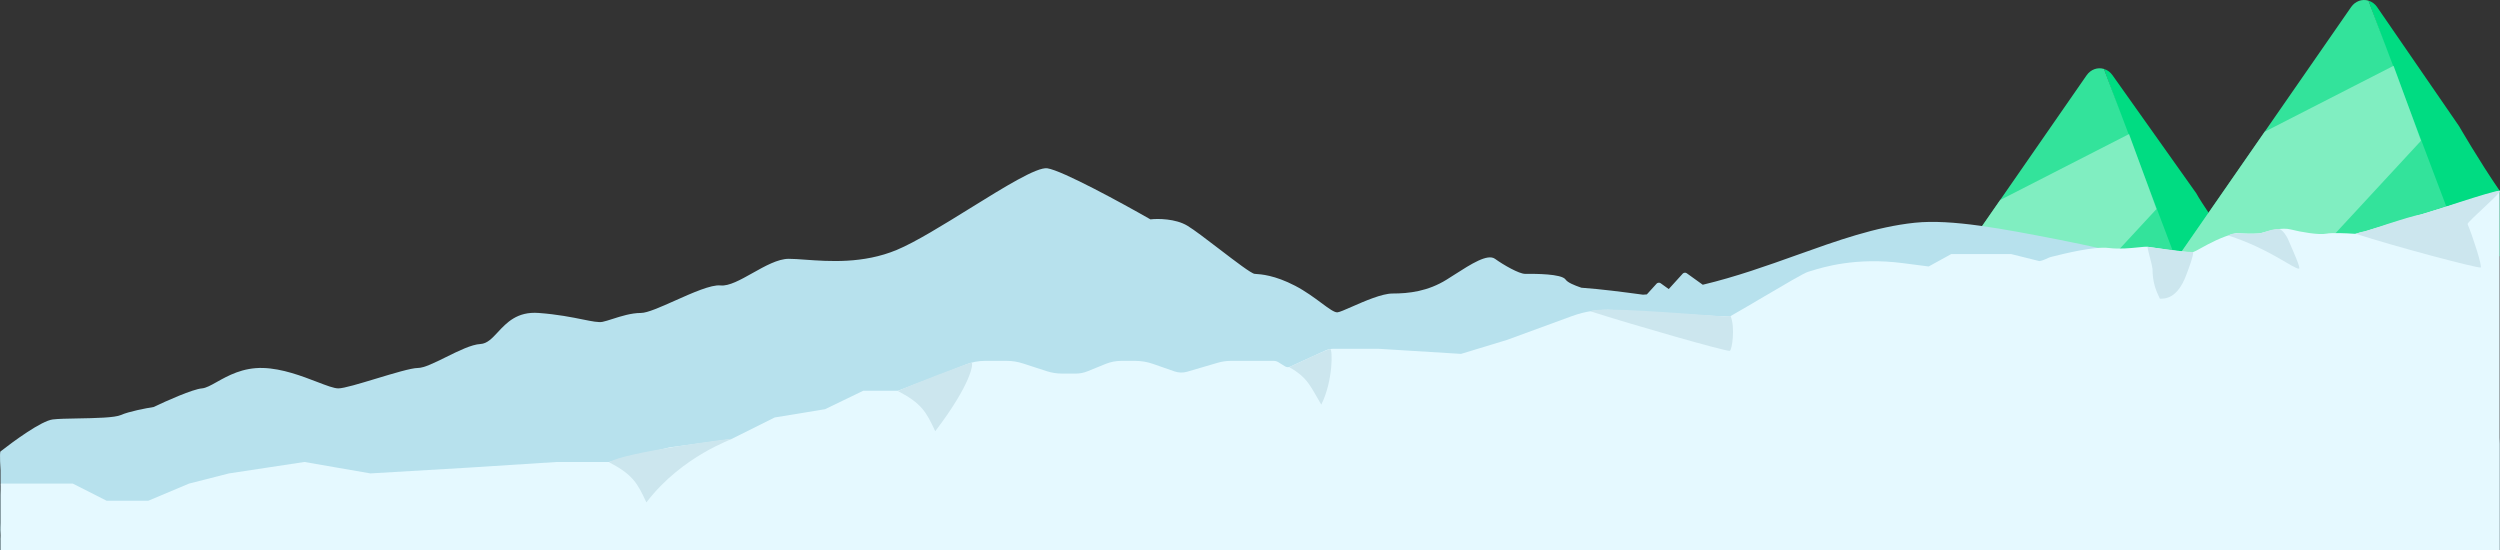<svg width="1440" height="317" viewBox="0 0 1440 317" fill="none" xmlns="http://www.w3.org/2000/svg">
<rect x="0" y="0" width="1440" height="317" fill="#333333" stroke="none"/>
<path d="M1216.84 43.383L1265.06 111.338C1269.36 119.686 1313.91 183.381 1316.35 186.91H1265.06L1211.88 39.707C1213.86 40.301 1215.61 41.593 1216.84 43.383Z" fill="#00DC82"/>
<path d="M1201.88 43.382C1204.21 40.031 1208.17 38.573 1211.88 39.706L1267.44 186.629H1220.99H1102.56L1201.88 43.382Z" fill="#33E39B"/>
<path opacity="0.75" d="M1102.56 186.627H1180.88L1242.14 120.403L1226.34 77.219L1152.08 115.211L1102.56 186.627Z" fill="#99F1CD"/>
<path d="M1369.21 4.056L1416.41 72.643C1416.41 72.643 1428.03 92.741 1439.76 109.803C1439.76 116.524 1439.76 128.1 1439.76 134.251C1439.77 143.995 1439.76 146.325 1439.76 147.583H1417.43L1364.25 0.381C1366.23 0.975 1367.97 2.267 1369.21 4.056Z" fill="#00DC82"/>
<path d="M1354.25 4.055C1356.58 0.704 1360.54 -0.754 1364.25 0.379L1419.8 147.302H1373.35H1254.93L1354.25 4.055Z" fill="#33E39B"/>
<path opacity="0.75" d="M1254.93 147.301H1333.25L1394.51 81.077L1378.71 37.893L1304.45 75.885L1254.93 147.301Z" fill="#99F1CD"/>
<path d="M0.315 260.007C7.953 254.043 23.836 242.416 30.383 241.598C33.447 241.215 38.919 241.118 44.868 241.014C54.809 240.839 66.082 240.64 69.666 239.041C74.249 236.997 84.124 235.123 88.489 234.442C95.581 231.035 111.076 224.119 116.314 223.71C118.625 223.529 121.447 221.947 124.924 219.997C131.292 216.425 139.857 211.622 151.504 211.952C162.573 212.267 173.951 216.638 182.596 219.96C188.013 222.041 192.357 223.71 194.879 223.71C198.056 223.71 207.208 220.941 216.629 218.091C226.621 215.067 236.917 211.952 240.708 211.952C244.229 211.952 250.366 208.916 256.887 205.69C264.01 202.167 271.59 198.417 276.717 198.15C280.599 197.948 283.457 194.872 286.758 191.32C291.81 185.883 297.897 179.332 310.271 180.26C321.152 181.075 329.486 182.759 335.644 184.002C341.065 185.097 344.799 185.851 347.098 185.373C348.643 185.051 350.591 184.426 352.792 183.721C357.59 182.182 363.585 180.26 369.195 180.26C372.887 180.26 380.577 176.827 388.808 173.152C398.821 168.682 409.634 163.854 415.024 164.415C419.87 164.92 426.508 161.194 433.464 157.288C440.608 153.278 448.088 149.08 454.307 149.08C456.935 149.08 460.163 149.314 463.854 149.582C477.407 150.565 497.208 152.001 516.504 143.967C527.294 139.474 543.301 129.55 558.758 119.967C578.471 107.746 597.29 96.079 603.253 96.939C611.764 98.165 646.398 117.064 662.651 126.36C666.882 125.858 677.065 125.888 683.947 130.022C687.713 132.283 694.97 137.837 702.219 143.385C711.531 150.511 720.83 157.628 722.701 157.745L722.848 157.754C726.26 157.966 734.187 158.458 745.993 164.603C751.851 167.652 756.981 171.451 761.1 174.502C765.405 177.691 768.605 180.062 770.379 179.903C771.599 179.795 774.717 178.423 778.658 176.691C785.93 173.493 796.003 169.064 802.112 169.064C811.533 169.064 822.442 167.825 833.35 161.012C834.846 160.078 836.36 159.109 837.873 158.14C847.391 152.046 856.838 145.998 861.117 149.08C866.075 152.651 875 157.745 878.471 157.745C878.689 157.745 878.963 157.743 879.284 157.742C884.068 157.72 899.452 157.647 901.775 161.012C902.972 162.746 906.598 164.25 910.865 165.725C922.434 166.559 934.239 168.113 946.358 169.739C947.144 169.695 947.887 169.639 948.583 169.573L954.245 163.334C954.484 163.072 954.88 162.892 955.316 162.846C955.751 162.8 956.176 162.894 956.464 163.1L961.192 166.5L969.286 157.581C969.522 157.316 969.918 157.134 970.356 157.087C970.793 157.041 971.219 157.138 971.505 157.347L980.795 164.014C999.989 159.426 1017.82 153.047 1034.98 146.906L1034.99 146.904C1058.29 138.569 1080.36 130.674 1102.93 128.294C1124.16 126.072 1154.15 131.891 1185.32 137.94C1219.08 144.492 1253.75 154.515 1280.66 151.679C1302.13 149.394 1330.34 147.54 1351.99 137.683C1378.62 133.929 1409.9 117.245 1428.11 115.325C1430.28 115.097 1426.16 115.671 1428.11 115.325C1432.06 114.625 1421.94 115.126 1428.11 115.325L1439.71 255.617V316.993H1399.44C1372.3 316.993 1342.27 316.993 1313.6 316.993H1114.61C1088.67 316.993 1072.8 316.993 1066.14 316.993H954.529C934.562 316.993 911.352 316.993 886.265 316.993H718.337C692.055 316.993 677.89 316.993 662.872 316.993C651.438 316.993 615.088 316.993 599.046 316.993H537.95H465.757C453.176 316.993 442.722 316.993 433.464 316.993C415.929 316.993 378.331 316.993 352.792 316.993H180.455C154.727 316.993 145.791 316.993 132.312 316.993C123.242 316.993 105.422 316.993 91.859 316.993H44.868C44.171 316.993 23.241 316.993 20.473 316.993H5.781C5.316 316.993 2.106 316.993 0.315 316.993C0.315 313.518 0.315 311.255 0.315 311.255C0.195 310.115 0.525 308.976 0.315 306.984C0.074 304.697 0.315 302.858 0.315 301.242C0.315 299.094 0.315 296.706 0.315 294.534C0.315 290.843 0.315 289.685 0.315 288.382L0.315 284.98C0.315 284.98 0.574 280.27 0.315 277.813V270.937C0.315 270.937 -0.394 260.561 0.315 260.007Z" fill="#B7E1ED"/>
<path d="M0.443 278.546H41.924L61.415 288.434H85.404L108.893 278.546L131.883 272.687L175.363 266.094L213.345 272.687L269.32 269.391L320.796 266.094H350.782L385.766 257.671L421.25 252.91L446.238 240.459L475.225 235.698L497.215 225.077H517.206L543.194 215.189L556.542 209.901C559.94 208.556 563.562 207.864 567.216 207.864H579.915C583.068 207.864 586.202 208.362 589.2 209.338L602.789 213.764C605.688 214.708 608.717 215.189 611.765 215.189H619.635C621.961 215.189 624.265 214.738 626.419 213.861L636.799 209.635C639.672 208.466 642.743 207.864 645.844 207.864H653.89C657.365 207.864 660.816 208.449 664.098 209.594L676.498 213.921C678.86 214.746 681.422 214.81 683.823 214.107L701.402 208.954C703.867 208.231 706.423 207.864 708.993 207.864H733.682C734.612 207.864 735.524 208.124 736.315 208.615L740.236 211.045C741.089 211.575 742.151 211.641 743.064 211.223L763.411 201.905C764.848 201.247 766.409 200.906 767.989 200.906H794.078L841.556 203.836L868.044 195.779L905.505 182.053C913.101 179.27 921.189 178.08 929.266 178.556L991.487 182.228L996.84 182.042C1002.52 178.824 1009.47 174.725 1016.2 170.756C1027.99 163.803 1039.09 157.254 1041.46 156.566C1041.88 156.443 1042.41 156.281 1043.03 156.087C1049.93 153.94 1068.99 148.004 1096.24 151.591C1101.59 152.296 1106.47 152.931 1110.91 153.49L1123.93 146.338H1158.41L1174.64 150.388C1177.19 150.09 1179.85 148.356 1181.16 148.053C1181.48 147.979 1182.02 147.843 1182.75 147.661C1188.6 146.2 1206.25 141.788 1214.64 142.84C1220.69 143.599 1227.04 142.949 1231.59 142.484C1234.14 142.223 1236.12 142.02 1237.17 142.155C1237.73 142.227 1238.94 142.41 1240.55 142.655C1247.34 143.687 1261.25 145.801 1263.39 145.137C1264.16 144.896 1265.61 144.093 1267.57 143.01C1272.29 140.399 1279.95 136.162 1288.15 134.268C1291.77 134.55 1299.73 134.933 1302.53 134.203C1302.93 134.098 1303.39 133.972 1303.89 133.833C1307.81 132.755 1314.58 130.891 1319.51 132.171C1325.08 133.617 1335.76 135.459 1339.93 134.602C1343.09 133.951 1351.59 134.342 1356.06 134.658L1356.98 134.638C1358.27 134.242 1360.04 133.77 1362.06 133.333L1439.78 109.79V317H0.443V278.546Z" fill="#E5F9FF"/>
<path d="M1428.8 154.099C1425.59 154.206 1380.52 142.286 1356.81 134.656C1358.3 134.239 1359.8 133.595 1361.79 133.299C1363.63 133.024 1388.7 124.248 1394.08 123.643C1396.63 123.357 1436.13 109.497 1439.87 109.916C1441.83 110.135 1420.86 127.999 1421.33 129.092C1424.15 135.685 1430.1 154.056 1428.8 154.099Z" fill="#CCE6EE"/>
<path d="M1324.2 154.764C1321 154.871 1307.13 143.258 1283.42 135.627C1285.05 134.702 1286.8 134.333 1289.05 134.334C1291.75 134.478 1296.37 134.94 1301.74 134.335C1304.29 134.048 1309.07 131.526 1312.81 131.945C1314.76 132.164 1317.3 136.376 1317.76 137.469C1320.58 144.062 1325.5 154.721 1324.2 154.764Z" fill="#CCE6EE"/>
<path d="M1239.85 154.875C1239.36 151.368 1237.84 146.988 1236.9 142.177C1238.36 142.246 1256.92 145.17 1263.14 145.17C1263.14 145.17 1264.34 145.246 1259.17 158.703C1254.01 172.16 1247.07 172.051 1244.08 172.051C1241.74 167.151 1239.85 162.6 1239.85 154.875Z" fill="#CCE6EE"/>
<path d="M996.3 202.1C993.096 202.206 939.719 186.909 916.014 179.279C920.878 176.523 968.917 180.528 992.229 182.222L996.803 182.021C999.623 188.615 997.601 202.056 996.3 202.1Z" fill="#CCE6EE"/>
<path d="M766.204 201.032C765.081 200.983 749.977 207.975 742.566 211.477C753.543 217.603 754.984 223.004 761.065 233.059C767.945 219.223 767.609 201.093 766.204 201.032Z" fill="#CCE6EE"/>
<path d="M559.534 208.872C558.41 208.824 524.604 221.723 517.193 225.225C530.851 232.371 533.516 237.218 538.696 248.383C559.534 221.096 560.939 208.933 559.534 208.872Z" fill="#CCE6EE"/>
<path d="M421.453 252.732C420.33 252.684 360.026 260.382 350.814 266.231C364.472 273.376 367.137 278.223 372.317 289.389C393.155 262.101 422.858 252.793 421.453 252.732Z" fill="#CCE6EE"/>
</svg>
